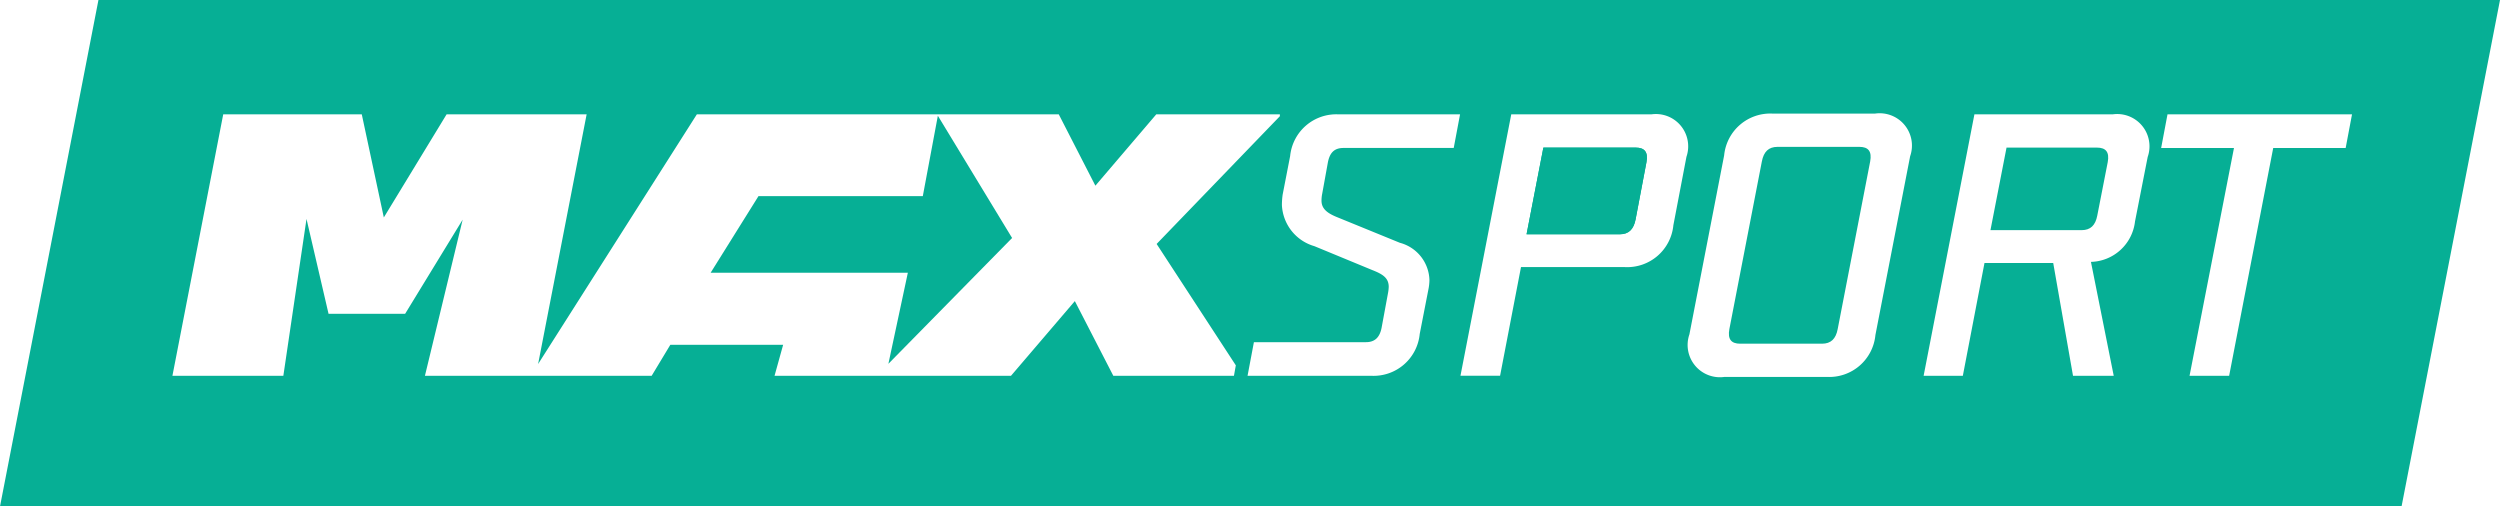 <svg id="Layer_1" data-name="Layer 1" xmlns="http://www.w3.org/2000/svg" viewBox="0 0 98 19.853">
  <defs>
    <style>
      .cls-1 {
        fill: #06af95;
      }
    </style>
  </defs>
  <title>maxsport</title>
  <g>
    <g>
      <path class="cls-1" d="M64.116,5.786H60.5L59.841,9.183h3.66c.351,0,.542-.205.615-.586l.425-2.24C64.614,5.961,64.468,5.786,64.116,5.786Z"/>
      <path class="cls-1" d="M72.887,5.757H69.68c-.351,0-.542.19-.615.571l-1.274,6.574c-.073.395.073.571.425.571h3.206c.351,0,.542-.19.615-.571l1.274-6.574C73.384,5.932,73.238,5.757,72.887,5.757Z"/>
      <path class="cls-1" d="M82.199,5.786H78.656L78.026,9.022h3.572c.351,0,.542-.19.615-.571l.41-2.094C82.697,5.961,82.55,5.786,82.199,5.786Z"/>
      <path class="cls-1" d="M64.541,6.357l-.425,2.24c-.073.381-.264.586-.615.586H59.841l.659-3.397H64.116C64.468,5.786,64.614,5.961,64.541,6.357Z"/>
    </g>
    <polygon class="cls-1" points="36.174 7.689 29.732 7.689 27.858 10.69 35.588 10.69 34.825 14.261 39.674 9.329 36.764 4.537 36.174 7.689"/>
    <path class="cls-1" d="M3.859,0,0,19.853H94.141L98,0ZM48.371,14.731H43.642l-1.508-2.928-2.503,2.928H30.362l.337-1.215H26.277l-.732,1.215h-8.888l1.479-6.12-2.255,3.69H12.879l-.864-3.719-.908,6.149H6.759L8.75,4.483h5.432l.864,4.041,2.46-4.041h5.49l-1.902,9.787,6.222-9.787H41.504l1.435,2.796,2.386-2.796h4.846V4.556L45.34,9.563l3.104,4.758Zm8.615-8.931H52.667c-.366,0-.542.19-.615.571l-.22,1.215a1.344,1.344,0,0,0-.029.278c0,.307.205.483.6.644l2.474,1.01a1.556,1.556,0,0,1,1.157,1.464,2.015,2.015,0,0,1-.044.381l-.337,1.728A1.817,1.817,0,0,1,53.75,14.731H48.904l.249-1.318h4.392c.351,0,.542-.19.615-.571l.249-1.347a1.653,1.653,0,0,0,.029-.249c0-.351-.234-.498-.644-.659l-2.269-.937a1.761,1.761,0,0,1-1.274-1.611,2.963,2.963,0,0,1,.029-.41l.293-1.508A1.817,1.817,0,0,1,52.476,4.483H57.234Zm9.122.351-.512,2.679a1.817,1.817,0,0,1-1.903,1.64h-4.07l-.82,4.26H57.25L59.241,4.483h5.49A1.266,1.266,0,0,1,66.107,6.152Zm8.77-.029-1.362,7.013a1.817,1.817,0,0,1-1.903,1.64H67.601a1.266,1.266,0,0,1-1.376-1.669l1.361-7.013a1.817,1.817,0,0,1,1.903-1.64h4.011A1.266,1.266,0,0,1,74.878,6.123Zm9.312.029-.498,2.533A1.787,1.787,0,0,1,81.965,10.266l.893,4.465H81.262l-.776-4.422H77.792l-.849,4.422H75.406l1.991-10.248H82.814A1.266,1.266,0,0,1,84.19,6.152ZM91.95,5.801H89.11l-1.728,8.931H85.83l1.742-8.931h-2.855l.249-1.318h7.233Z"/>
  </g>
</svg>
